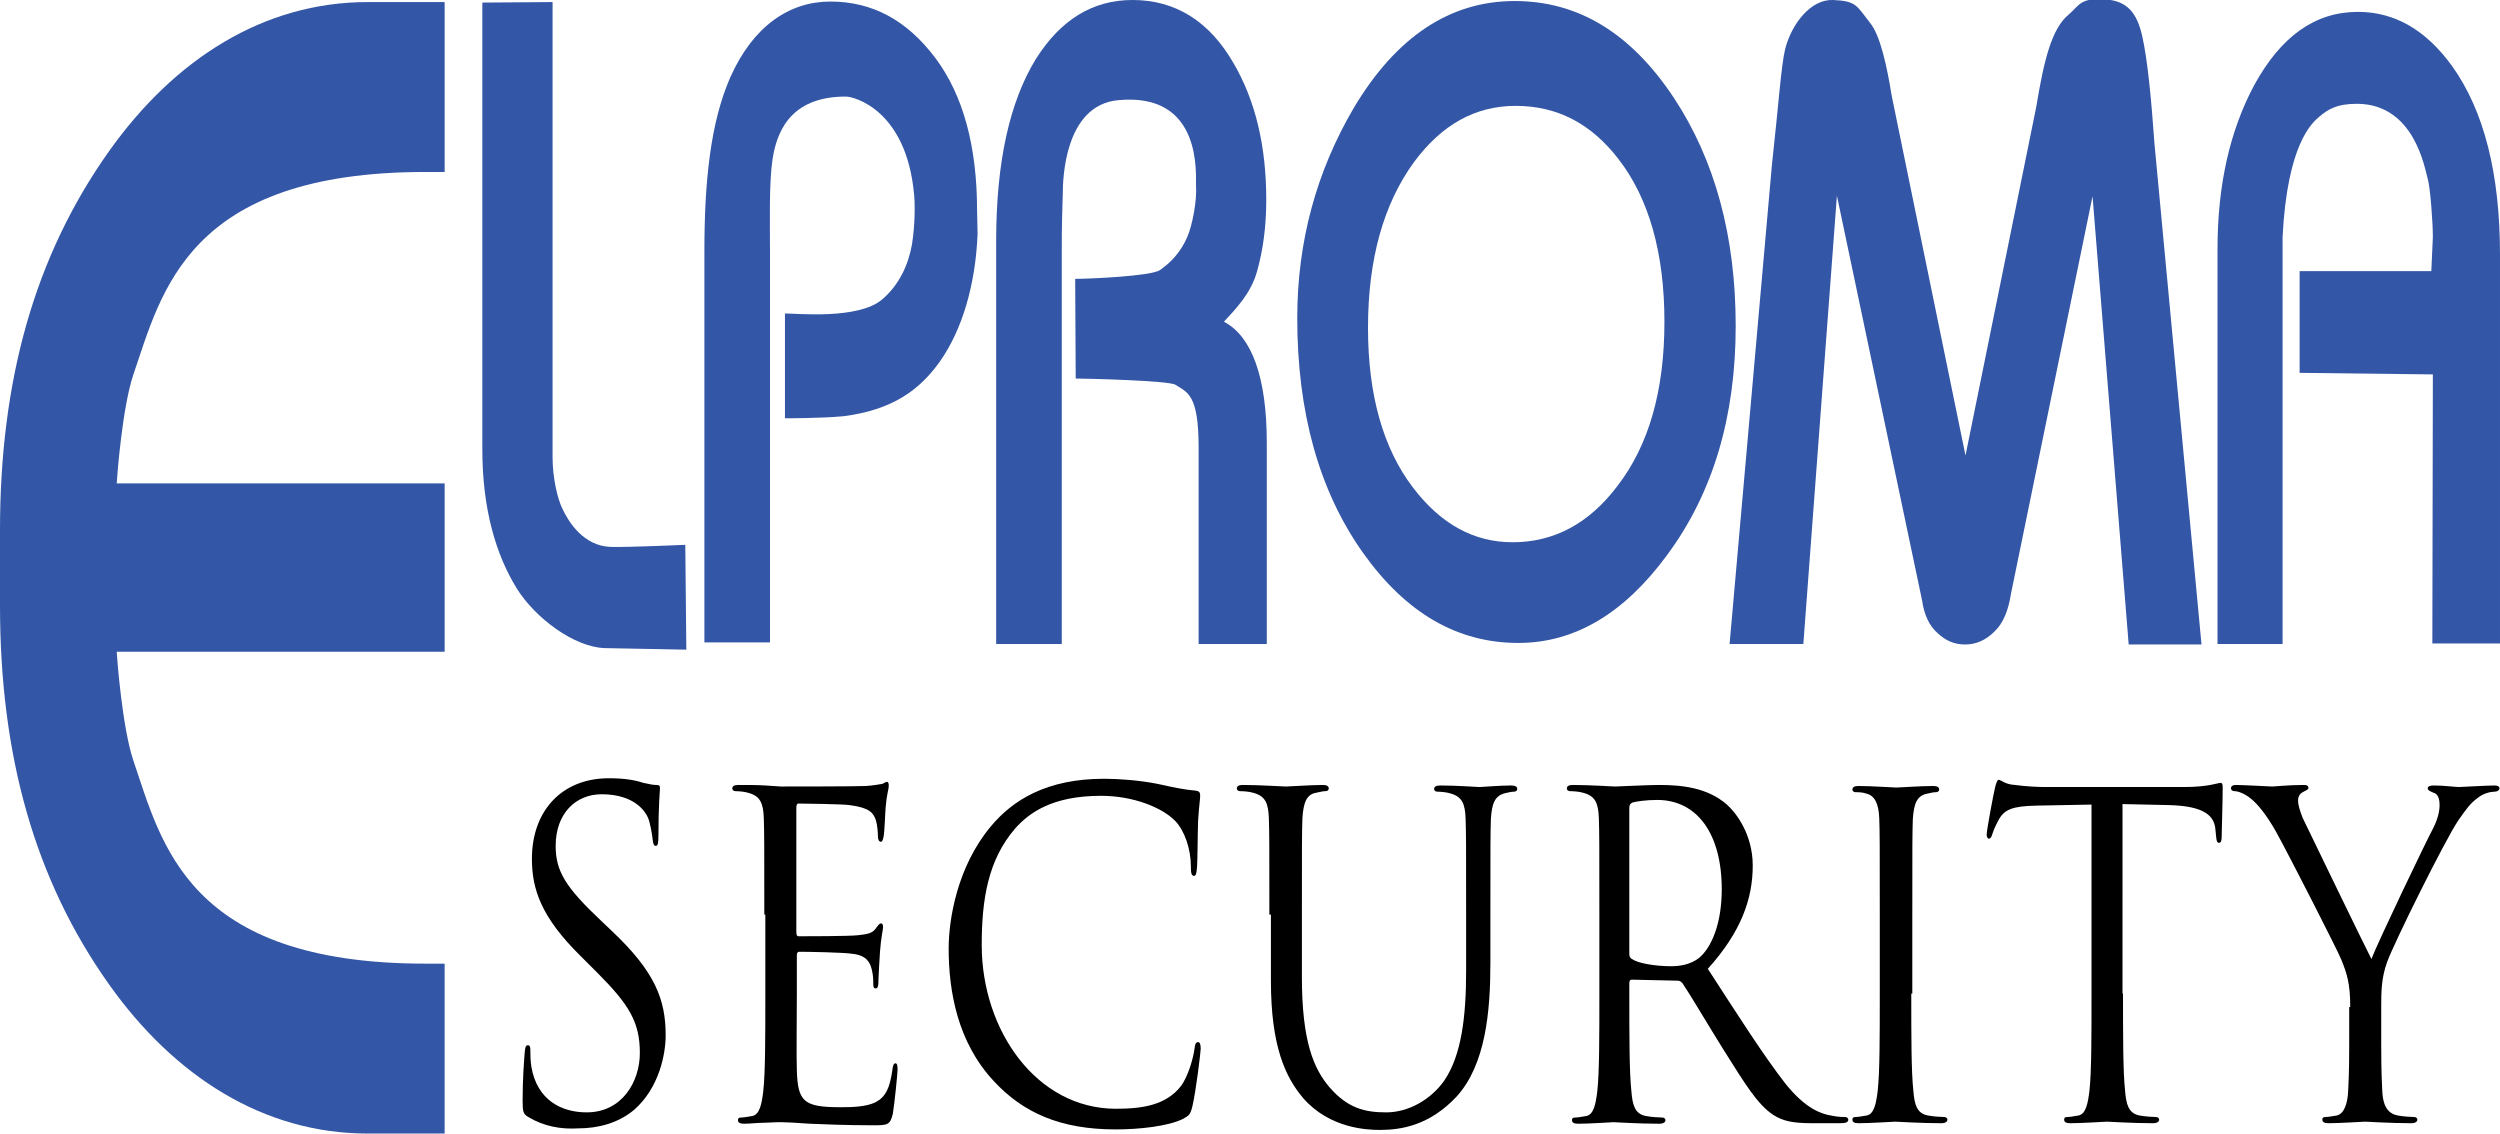 <!-- Generator: Adobe Illustrator 22.1.0, SVG Export Plug-In  -->
<svg version="1.1"
	 xmlns="http://www.w3.org/2000/svg" xmlns:xlink="http://www.w3.org/1999/xlink" xmlns:a="http://ns.adobe.com/AdobeSVGViewerExtensions/3.0/"
	 x="0px" y="0px" viewBox="0 0 484.1 219.5" style="enable-background:new 0 0 484.1 219.5;"
	 xml:space="preserve">
<style type="text/css">
	.st0{fill:#3356A6;}
</style>
<defs>
</defs>
<g>
	<path class="st0" d="M82.4,33.3h3.7V0.4H71.2c-20.1,0-37.4,11-50.1,28.9C6.7,49.6,0,73.6,0,102.7c0,2.4,0,12.1,0,14.5
		c0,29.1,6.7,53.1,21.1,73.4c12.7,17.9,30,28.9,50.1,28.9h14.9v-32.9h-3.7c-46.2,0-51.1-23.3-56.6-39.4c-2.1-6.3-3.1-19.3-3.2-21
		h0.5h63V126V93.8v-0.2h-63h-0.5c0.1-1.7,1.1-14.7,3.2-21C31.3,56.6,36.2,33.3,82.4,33.3z"/>
	<path class="st0" d="M136.4,124.6v-76c0-13.6,1.2-24.9,5-33.6c4.4-9.9,11.4-14.7,19.4-14.7c8.1,0,14.8,3.6,20.3,10.9
		c5.4,7.2,8.1,17.1,8.1,29.6l0.1,4.5c-0.4,9.9-3,18.6-7.3,24.7c-3.9,5.5-9.2,9.4-18.7,10.6C159.1,81,152.2,81,152,81V60.7
		c2.4,0,14.2,1.2,18.8-2.7c3.3-2.8,5.1-6.7,5.8-10.7c0.6-3.7,0.6-7.9,0.4-9.7c-1.5-16.3-11.6-18.9-13.2-18.9
		c-9.7,0-13.2,5.5-14.2,12.1c-0.7,4.6-0.5,12.4-0.5,17.6v76H136.4z"/>
	<path class="st0" d="M192.9,124.8V46.6c0-15.2,2.6-26.9,7.7-35.2c4.8-7.6,11-11.4,18.7-11.4c8.3,0,14.9,4.1,19.6,12.3
		c4.2,7.2,6.3,16,6.3,26.4c0,5-0.6,9.7-1.8,13.9c-1.2,4.3-4.2,7.3-6.4,9.7c5.4,2.8,8.3,10.8,8.3,23.4v39h-13.2V86.6
		c0-10.3-2.2-10.6-4.5-12.1c-1.3-0.8-17.1-1.2-19.3-1.2L208.2,54c2.4,0,14.7-0.5,16.4-1.7c2.2-1.5,4.1-3.6,5.3-6.4
		c1-2.3,1.9-7.1,1.7-9.9c-0.1-2,1.4-18.2-15.1-16.6c-10.4,1-10.7,15.4-10.7,18.1c-0.1,2.5-0.2,6.2-0.2,10.9v76.3H192.9z"/>
	<path class="st0" d="M251.2,61.6c0-14.8,3.7-28.4,11-40.8c8.2-13.7,18.6-20.6,31.1-20.6c12.3,0,22.5,6.2,30.8,18.7
		c8,12.1,12,26.9,12,44.2c0,17.6-4.4,32.4-13.3,44.4c-8.3,11.3-17.9,17-28.8,17c-11.8,0-21.8-5.8-30.1-17.5
		C255.4,95,251.2,79.8,251.2,61.6z M264.9,63.5c0,12.9,2.9,23.3,8.7,30.9c5.4,7.1,11.8,10.6,19.3,10.6c8,0,14.8-3.6,20.3-10.9
		c6.1-7.9,9.1-18.5,9.1-31.8s-3-23.9-8.9-31.5c-5.3-6.9-11.9-10.3-19.9-10.3c-7.8,0-14.3,3.6-19.7,10.9
		C267.9,39.5,264.9,50.2,264.9,63.5z"/>
	<path class="st0" d="M334.9,124.9l8.2-92.8c1.3-11.7,1.8-19.5,2.6-22.7c1.3-4.9,5-9.6,9.3-9.4c4.5,0.2,4.5,1.1,7.1,4.4
		c2,2.4,3.3,8.5,4.2,14.1l14.3,69.7l13.7-67.5c1.5-9.1,3-15.2,6.3-17.9c2.1-1.8,2.2-3.3,7.2-2.9c4.2,0.3,6,2.7,7,7
		c1.1,4.8,1.8,12.7,2.4,21l9.1,96.9h-14.1l-7-86.8l-15.8,77c-0.5,3.2-1.5,5.7-3.2,7.3c-1.7,1.7-3.6,2.5-5.7,2.5
		c-2,0-3.7-0.7-5.3-2.2c-1.6-1.4-2.6-3.5-3-6.3l-16.5-78.4l-6.5,86.8H334.9z"/>
	<path class="st0" d="M429.4,124.6V48.2c0-12.4,2.4-22.9,7.1-31.7c5.2-9.5,11.8-14.2,20.1-14.2c7.1,0,13.2,3.5,18.3,10.6
		c6.1,8.6,9.2,20.7,9.2,36.4v75.3H471l0.1-52.1l-25.8-0.3l0-19.7h25.5l0.3-6.6c0-2.9-0.5-9.6-1-11.3c-0.6-2.1-2.6-14.4-13.6-14.5
		c-4,0-5.6,1-7.4,2.5c-1.4,1.2-6.2,5.3-7.1,23.3v78.8H429.4z"/>
	<path class="st0" d="M132.9,125.8c0,0-11-0.2-15.8-0.3c-6-0.2-13.5-5.9-17-11.5c-4.1-6.6-6.7-15.5-6.7-27V0.5L107,0.4v88.2
		c0,4,1,8.1,1.9,9.9c1.2,2.6,4.1,7.2,9.3,7.4c3.5,0.1,14.5-0.4,14.5-0.4L132.9,125.8z"/>
	<g>
		<path d="M102.3,216.3c-1-0.6-1.1-1-1.1-3.3c0-4.3,0.3-7.8,0.4-9.2c0.1-1,0.2-1.4,0.6-1.4c0.4,0,0.5,0.3,0.5,1c0,0.8,0,2,0.2,3.2
			c1.1,6.4,5.8,8.8,10.7,8.8c6.9,0,10.3-6,10.3-11.5c0-6-2.1-9.4-8.3-15.6l-3.2-3.2c-7.6-7.5-9.4-12.9-9.4-18.8
			c0-9.3,5.8-15.6,14.9-15.6c2.8,0,4.9,0.3,6.7,0.9c1.4,0.3,1.9,0.4,2.5,0.4c0.6,0,0.7,0.2,0.7,0.6s-0.3,3.3-0.3,9.2
			c0,1.4-0.1,2-0.5,2c-0.4,0-0.5-0.4-0.6-1.1c-0.1-1-0.5-3.4-0.9-4.3c-0.4-1-2.4-4.6-9-4.6c-5,0-8.9,3.7-8.9,10
			c0,4.9,1.9,8,8.8,14.5l2,1.9c8.5,8,10.5,13.4,10.5,20.3c0,3.5-1.2,10.1-6.1,14.4c-3.1,2.6-7,3.6-10.9,3.6
			C108.6,218.7,105.3,218.1,102.3,216.3z"/>
		<path d="M148,177.1c0-13.5,0-15.9-0.1-18.7c-0.1-2.9-0.7-4.3-3.1-4.9c-0.6-0.2-1.8-0.3-2.4-0.3c-0.3,0-0.6-0.2-0.6-0.5
			c0-0.5,0.4-0.7,1.2-0.7c1.7,0,3.6,0,5.2,0.1l3,0.2c0.5,0,14.8,0,16.5-0.1c1.4-0.1,2.5-0.3,3.1-0.4c0.4-0.1,0.6-0.4,1-0.4
			c0.2,0,0.3,0.3,0.3,0.8c0,0.6-0.4,1.6-0.6,4.1c-0.1,0.9-0.2,4.7-0.4,5.7c-0.1,0.4-0.2,1-0.5,1c-0.4,0-0.6-0.4-0.6-1.1
			c0-0.6-0.1-2.1-0.4-3.1c-0.5-1.4-1.2-2.4-5.1-2.9c-1.2-0.2-9.1-0.3-9.9-0.3c-0.3,0-0.4,0.3-0.4,0.9v23.9c0,0.6,0.1,0.9,0.4,0.9
			c0.9,0,9.8,0,11.5-0.2c1.7-0.2,2.7-0.3,3.4-1.2c0.5-0.7,0.8-1.1,1.1-1.1c0.2,0,0.4,0.2,0.4,0.7c0,0.5-0.4,2-0.6,4.8
			c-0.1,1.7-0.3,4.9-0.3,5.5c0,0.7,0,1.6-0.5,1.6c-0.4,0-0.5-0.3-0.5-0.8c0-0.9,0-1.7-0.3-2.9c-0.3-1.2-0.9-2.7-3.7-3
			c-1.9-0.3-9.1-0.4-10.3-0.4c-0.4,0-0.5,0.3-0.5,0.6v7.6c0,2.9-0.1,13,0,14.8c0.2,6,1.3,7.1,8.4,7.1c1.9,0,5,0,6.9-1
			c1.9-1,2.7-2.7,3.2-6.2c0.1-1,0.3-1.3,0.6-1.3c0.4,0,0.4,0.7,0.4,1.3c0,0.7-0.6,6.6-0.9,8.4c-0.5,2.3-1.1,2.3-3.9,2.3
			c-5.4,0-9.4-0.2-12.2-0.3c-2.8-0.2-4.5-0.3-5.6-0.3c-0.1,0-1.4,0-2.9,0.1c-1.4,0-3.1,0.2-4.2,0.2c-0.8,0-1.2-0.2-1.2-0.7
			c0-0.3,0.1-0.5,0.6-0.5c0.6,0,1.5-0.2,2.2-0.3c1.4-0.3,1.8-2.3,2.1-4.8c0.4-3.6,0.4-10.5,0.4-18.8V177.1z"/>
		<path d="M192.4,209.3c-7-7.5-8.7-17.4-8.7-25.6c0-5.8,1.7-15.9,8.1-23.6c4.3-5.2,10.9-9.3,22-9.3c2.9,0,6.9,0.3,10.4,1
			c2.7,0.6,5,1.1,7.3,1.3c0.8,0.1,0.9,0.4,0.9,1c0,0.7-0.2,1.7-0.4,4.8c-0.1,2.9-0.1,7.6-0.2,8.9c-0.1,1.3-0.2,1.8-0.6,1.8
			c-0.5,0-0.6-0.6-0.6-1.8c0-3.4-1.2-6.9-3-8.8c-2.5-2.6-8.1-4.9-14.4-4.9c-9.6,0-14,3.4-16.6,6.3c-5.3,6.1-6.5,13.8-6.5,22.6
			c0,16.5,10.6,31.7,26,31.7c5.4,0,9.7-0.8,12.5-4.3c1.5-1.9,2.5-5.7,2.7-7.3c0.1-1,0.3-1.3,0.7-1.3c0.4,0,0.5,0.6,0.5,1.3
			c0,0.6-0.9,8.1-1.6,11.1c-0.4,1.6-0.6,1.8-1.9,2.5c-2.9,1.4-8.4,2-13,2C205.4,218.7,198.1,215.5,192.4,209.3z"/>
		<path d="M245.8,177.1c0-13.5,0-15.9-0.1-18.7c-0.1-2.9-0.7-4.3-3.1-4.9c-0.6-0.2-1.8-0.3-2.5-0.3c-0.3,0-0.6-0.2-0.6-0.5
			c0-0.5,0.4-0.7,1.2-0.7c3.2,0,7.6,0.3,8.3,0.3s5-0.3,7.1-0.3c0.8,0,1.2,0.2,1.2,0.7c0,0.3-0.3,0.5-0.6,0.5c-0.5,0-0.9,0.1-1.8,0.3
			c-1.9,0.3-2.5,1.9-2.7,4.9c-0.1,2.8-0.1,5.2-0.1,18.7v12.1c0,12.5,2.3,17.8,5.4,21.4c3.5,4,6.8,4.8,10.9,4.8
			c4.4,0,8.7-2.5,11.3-6.2c3.3-4.9,4.2-12.3,4.2-21.2v-10.8c0-13.5,0-15.9-0.1-18.7c-0.1-2.9-0.7-4.3-3.1-4.9
			c-0.6-0.2-1.8-0.3-2.4-0.3c-0.3,0-0.6-0.2-0.6-0.5c0-0.5,0.4-0.7,1.2-0.7c3.2,0,7.2,0.3,7.6,0.3c0.5,0,3.9-0.3,6.1-0.3
			c0.8,0,1.2,0.2,1.2,0.7c0,0.3-0.3,0.5-0.6,0.5c-0.5,0-0.9,0.1-1.8,0.3c-1.9,0.5-2.5,1.9-2.7,4.9c-0.1,2.8-0.1,5.2-0.1,18.7v9.3
			c0,9.3-0.9,19.7-6.6,25.9c-5.2,5.5-10.6,6.4-14.8,6.4c-2.5,0-9.7-0.3-14.8-6.1c-3.5-4.1-6.3-10.1-6.3-22.8V177.1z"/>
		<path d="M309.7,177.1c0-13.5,0-15.9-0.1-18.7c-0.1-2.9-0.7-4.3-3.1-4.9c-0.6-0.2-1.8-0.3-2.5-0.3c-0.3,0-0.6-0.2-0.6-0.5
			c0-0.5,0.4-0.7,1.2-0.7c3.2,0,7.8,0.3,8.1,0.3c0.8,0,6.3-0.3,8.5-0.3c4.5,0,9.4,0.5,13.2,3.8c1.8,1.6,5,5.8,5,11.8
			c0,6.4-2.2,12.8-8.7,20c5.9,9.1,10.8,16.8,15,22.2c3.9,4.9,7,5.9,8.8,6.2c1.4,0.3,2.4,0.3,2.8,0.3c0.4,0,0.6,0.3,0.6,0.5
			c0,0.5-0.4,0.7-1.7,0.7h-5.1c-4,0-5.8-0.4-7.7-1.6c-3.1-2-5.6-6.2-9.7-12.7c-3-4.8-6.4-10.6-7.9-12.8c-0.3-0.3-0.5-0.5-0.9-0.5
			l-8.9-0.2c-0.4,0-0.5,0.3-0.5,0.7v2.1c0,8.3,0,15.1,0.4,18.8c0.2,2.5,0.6,4.4,2.8,4.8c1,0.2,2.6,0.3,3.2,0.3
			c0.4,0,0.6,0.3,0.6,0.5c0,0.4-0.4,0.7-1.2,0.7c-4,0-8.5-0.3-8.9-0.3c-0.1,0-4.6,0.3-6.8,0.3c-0.8,0-1.2-0.2-1.2-0.7
			c0-0.3,0.1-0.5,0.6-0.5c0.6,0,1.5-0.2,2.2-0.3c1.4-0.3,1.8-2.3,2.1-4.8c0.4-3.6,0.4-10.5,0.4-18.8V177.1z M315.5,184.7
			c0,0.4,0.1,0.8,0.5,1c1.1,0.8,4.4,1.4,7.6,1.4c1.7,0,3.7-0.3,5.4-1.6c2.5-2.1,4.4-6.8,4.4-13.3c0-10.8-4.8-17.3-12.5-17.3
			c-2.2,0-4.1,0.3-4.8,0.5c-0.4,0.2-0.6,0.5-0.6,1V184.7z"/>
		<path d="M370.1,192.4c0,8.3,0,15.1,0.4,18.8c0.2,2.5,0.6,4.4,2.8,4.8c1,0.2,2.6,0.3,3.2,0.3c0.4,0,0.6,0.3,0.6,0.5
			c0,0.4-0.4,0.7-1.2,0.7c-4,0-8.5-0.3-8.9-0.3s-4.9,0.3-7.1,0.3c-0.8,0-1.2-0.2-1.2-0.7c0-0.3,0.1-0.5,0.6-0.5
			c0.6,0,1.5-0.2,2.2-0.3c1.4-0.3,1.8-2.3,2.1-4.8c0.4-3.6,0.4-10.5,0.4-18.8v-15.2c0-13.5,0-15.9-0.1-18.7
			c-0.1-2.9-0.9-4.4-2.4-4.8c-0.8-0.3-1.7-0.3-2.2-0.3c-0.3,0-0.6-0.2-0.6-0.5c0-0.5,0.4-0.7,1.2-0.7c2.4,0,6.9,0.3,7.3,0.3
			s4.9-0.3,7.1-0.3c0.8,0,1.2,0.2,1.2,0.7c0,0.3-0.3,0.5-0.6,0.5c-0.5,0-0.9,0.1-1.8,0.3c-1.9,0.4-2.5,1.9-2.7,4.9
			c-0.1,2.8-0.1,5.2-0.1,18.7V192.4z"/>
		<path d="M411.1,192.4c0,8.3,0,15.1,0.4,18.8c0.2,2.5,0.6,4.4,2.8,4.8c1,0.2,2.6,0.3,3.2,0.3c0.4,0,0.6,0.3,0.6,0.5
			c0,0.4-0.4,0.7-1.2,0.7c-4,0-8.5-0.3-8.9-0.3s-4.9,0.3-7.1,0.3c-0.8,0-1.2-0.2-1.2-0.7c0-0.3,0.1-0.5,0.6-0.5
			c0.6,0,1.5-0.2,2.2-0.3c1.4-0.3,1.8-2.3,2.1-4.8c0.4-3.6,0.4-10.5,0.4-18.8v-36.6l-10.7,0.2c-4.5,0.1-6.2,0.7-7.3,2.8
			c-0.8,1.5-1,2.1-1.2,2.7c-0.2,0.7-0.4,0.9-0.7,0.9c-0.2,0-0.4-0.3-0.4-0.8c0-0.9,1.4-8.3,1.6-9c0.1-0.5,0.4-1.6,0.7-1.6
			c0.5,0,1.2,0.9,3.2,1c2.1,0.3,4.8,0.4,5.7,0.4h27c2.3,0,4-0.2,5.1-0.4c1.1-0.2,1.7-0.4,2-0.4c0.4,0,0.4,0.5,0.4,1
			c0,2.6-0.2,8.6-0.2,9.5c0,0.8-0.2,1.1-0.5,1.1c-0.4,0-0.5-0.3-0.6-1.5l-0.1-1c-0.2-2.6-1.9-4.6-8.9-4.8l-9.1-0.2V192.4z"/>
		<path d="M455.1,195c0-4.7-0.7-6.6-1.7-9.1c-0.5-1.4-10.2-20.4-12.7-24.9c-1.8-3.2-3.6-5.4-4.9-6.4c-1.1-0.9-2.4-1.4-3.1-1.4
			c-0.4,0-0.7-0.2-0.7-0.6c0-0.3,0.3-0.6,0.9-0.6c1.4,0,6.8,0.3,7.1,0.3c0.5,0,3.2-0.3,6.1-0.3c0.8,0,0.9,0.3,0.9,0.6
			c0,0.3-0.4,0.4-1.1,0.8c-0.6,0.3-0.9,0.9-0.9,1.6c0,1,0.4,2.1,0.9,3.4c1.2,2.5,12,24.8,13.3,27.3c1.4-3.6,10.5-22.6,12-25.4
			c0.9-1.8,1.2-3.3,1.2-4.4c0-1.2-0.3-2.2-1.2-2.4c-0.6-0.3-1.1-0.4-1.1-0.9c0-0.3,0.4-0.5,1.2-0.5c1.9,0,4.2,0.3,4.8,0.3
			c0.4,0,5.6-0.3,7-0.3c0.5,0,0.9,0.2,0.9,0.5c0,0.4-0.4,0.7-0.9,0.7c-0.8,0-2.2,0.3-3.3,1.2c-1.4,1-2.2,2.1-3.8,4.4
			c-2.4,3.5-12.5,23.8-13.8,27.5c-1.1,3.1-1.1,5.8-1.1,8.7v7.4c0,1.4,0,5,0.2,8.7c0.1,2.5,0.8,4.4,3,4.8c1,0.2,2.6,0.3,3.2,0.3
			c0.4,0,0.6,0.3,0.6,0.5c0,0.4-0.4,0.7-1.2,0.7c-4,0-8.5-0.3-8.9-0.3c-0.4,0-4.9,0.3-7.1,0.3c-0.8,0-1.2-0.2-1.2-0.7
			c0-0.3,0.1-0.5,0.6-0.5c0.6,0,1.5-0.2,2.2-0.3c1.4-0.3,2.1-2.3,2.2-4.8c0.2-3.6,0.2-7.3,0.2-8.7V195z"/>
	</g>
</g>
</svg>
